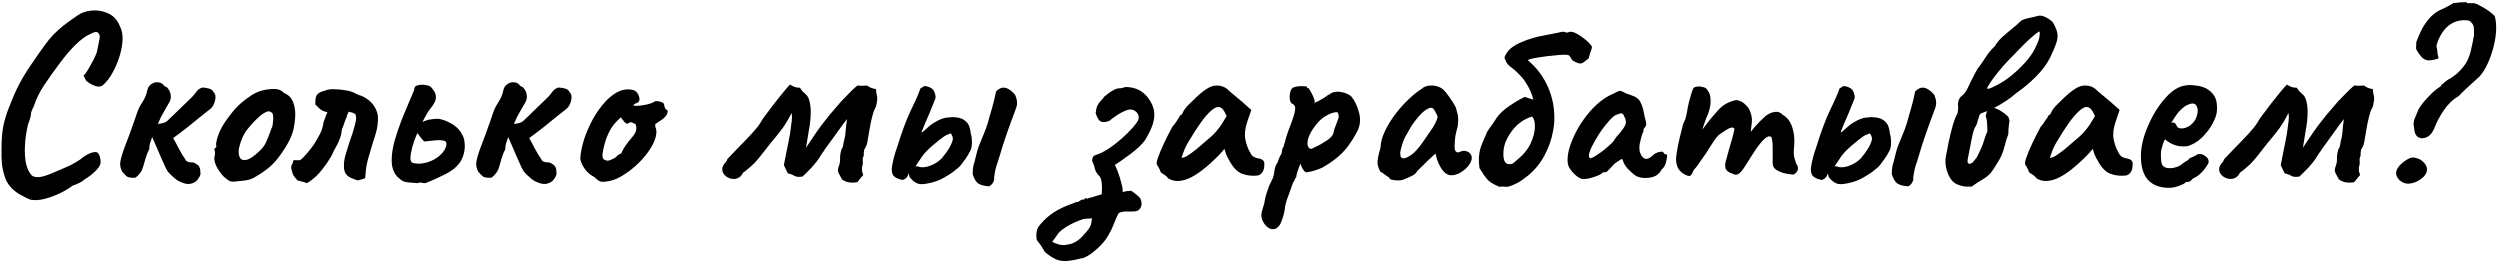 <?xml version="1.0" encoding="UTF-8"?> <svg xmlns="http://www.w3.org/2000/svg" width="518" height="55" viewBox="0 0 518 55" fill="none"> <path d="M6.288 41.371C5.777 41.167 5.181 40.877 4.5 40.503C3.819 40.162 3.172 39.703 2.559 39.124C1.946 38.545 1.47 37.847 1.129 37.029C0.789 36.042 0.55 35.072 0.414 34.118C0.312 33.165 0.278 32.058 0.312 30.798C0.312 29.027 0.431 27.495 0.67 26.201C0.942 24.873 1.351 23.528 1.895 22.166C1.963 22.064 2.083 21.775 2.253 21.298C2.457 20.787 2.679 20.242 2.917 19.663C3.189 19.084 3.394 18.642 3.53 18.335C3.802 17.756 4.211 16.99 4.756 16.037C5.335 15.049 5.947 14.096 6.594 13.177C7.582 11.712 8.416 10.521 9.097 9.601C9.778 8.648 10.425 7.848 11.038 7.201C11.685 6.554 12.383 5.924 13.132 5.311C13.915 4.698 14.886 4 16.044 3.217C16.793 2.672 17.746 2.331 18.904 2.195C20.096 2.059 21.254 2.246 22.377 2.757C23.501 3.234 24.335 4.153 24.88 5.515C25.255 6.23 25.425 7.133 25.391 8.222C25.357 9.278 25.152 10.418 24.778 11.644C24.403 12.836 23.927 13.96 23.348 15.015C22.769 16.071 22.122 16.922 21.407 17.569C20.964 17.978 20.368 18.046 19.619 17.773C18.904 17.501 18.308 17.144 17.831 16.701C17.525 16.122 17.355 15.781 17.321 15.679C17.321 15.577 17.389 15.509 17.525 15.475C17.729 15.237 18.002 14.828 18.342 14.249C18.683 13.67 19.023 13.057 19.364 12.41C19.704 11.729 19.943 11.185 20.079 10.776C20.351 9.346 20.538 8.409 20.641 7.967C20.743 7.49 20.641 7.098 20.334 6.792C20.198 6.656 19.994 6.605 19.721 6.639C19.483 6.673 19.074 6.843 18.495 7.15C17.712 7.49 16.776 8.188 15.686 9.244C14.631 10.265 13.575 11.491 12.519 12.921C11.157 14.726 10.017 16.326 9.097 17.723C8.178 19.119 7.48 20.549 7.003 22.013C6.935 22.149 6.816 22.404 6.646 22.779C6.509 23.154 6.441 23.341 6.441 23.341C6.475 23.477 6.424 23.818 6.288 24.363C6.152 24.873 5.999 25.316 5.828 25.691C5.454 27.257 5.232 28.772 5.164 30.236C5.096 31.666 5.181 32.926 5.42 34.016C5.692 35.072 6.084 35.855 6.594 36.365C7.037 36.672 7.599 36.774 8.28 36.672C8.961 36.57 9.744 36.331 10.63 35.957C11.515 35.582 12.468 35.174 13.49 34.731C14.307 34.391 15.056 34.016 15.737 33.607C16.418 33.199 16.929 32.841 17.27 32.535C17.542 32.331 17.883 32.126 18.291 31.922C18.734 31.683 19.108 31.564 19.415 31.564C19.892 31.394 20.249 31.53 20.487 31.973C20.726 32.416 20.845 32.977 20.845 33.658C20.845 34.135 20.504 34.714 19.823 35.395C19.142 36.076 18.393 36.655 17.576 37.132C17.304 37.404 16.929 37.66 16.452 37.898C16.01 38.102 15.55 38.289 15.073 38.46C14.358 39.005 13.473 39.532 12.417 40.043C11.362 40.554 10.289 40.945 9.199 41.218C8.144 41.49 7.173 41.541 6.288 41.371ZM37.762 37.847C37.183 37.642 36.656 37.336 36.179 36.927C35.702 36.519 35.259 36.093 34.851 35.651C34.715 35.48 34.51 35.123 34.238 34.578C33.999 33.999 33.71 33.352 33.37 32.637C33.063 31.888 32.74 31.139 32.399 30.39C32.093 29.64 31.803 28.976 31.531 28.398C31.36 28.84 31.207 29.283 31.071 29.726C30.969 30.134 30.918 30.543 30.918 30.951C30.611 31.496 30.339 32.177 30.101 32.995C29.896 33.778 29.743 34.305 29.641 34.578C29.539 35.02 29.334 35.446 29.028 35.855C28.756 36.229 28.432 36.553 28.058 36.825C27.343 36.859 26.815 36.808 26.474 36.672C26.168 36.502 25.776 36.127 25.299 35.548C25.027 34.969 24.891 34.442 24.891 33.965C24.925 33.454 25.01 32.995 25.146 32.586C25.214 32.279 25.402 31.683 25.708 30.798C26.049 29.879 26.423 28.891 26.832 27.836C27.24 26.746 27.581 25.793 27.853 24.975C28.16 24.124 28.33 23.63 28.364 23.494C28.602 22.711 28.977 21.945 29.488 21.196C29.998 20.413 30.339 19.595 30.509 18.744C30.645 18.131 30.935 17.688 31.378 17.416C31.82 17.11 32.297 16.99 32.808 17.058C33.319 17.093 33.727 17.348 34.034 17.825C34.17 17.859 34.289 17.91 34.391 17.978C34.527 18.012 34.647 18.114 34.749 18.284C35.089 18.659 35.294 19.119 35.362 19.663C35.464 20.208 35.362 20.736 35.055 21.247C34.681 21.928 34.357 22.49 34.085 22.932C33.846 23.375 33.608 23.801 33.37 24.209C33.165 24.618 32.944 25.112 32.706 25.691C33.046 25.622 33.352 25.571 33.625 25.537C33.897 25.469 34.136 25.384 34.34 25.282C34.578 25.146 34.817 24.941 35.055 24.669C35.259 24.465 35.617 24.124 36.128 23.647C36.639 23.137 37.183 22.609 37.762 22.064C38.375 21.485 38.886 20.991 39.294 20.583C39.737 20.14 39.975 19.902 40.01 19.868C40.248 19.561 40.503 19.238 40.776 18.897C41.082 18.523 41.474 18.267 41.95 18.131C42.563 18.165 43.057 18.25 43.432 18.387C43.84 18.523 44.113 18.761 44.249 19.102C44.658 19.51 44.76 20.089 44.555 20.838C44.385 21.587 44.079 22.149 43.636 22.524C43.057 22.966 42.325 23.545 41.44 24.26C40.588 24.941 39.686 25.673 38.733 26.457C37.779 27.206 36.826 27.921 35.872 28.602C36.247 29.249 36.587 29.879 36.894 30.492C37.2 31.071 37.473 31.564 37.711 31.973C38.086 32.518 38.358 32.943 38.528 33.25C38.699 33.522 39.209 33.658 40.061 33.658C40.674 33.931 41.065 34.203 41.235 34.476C41.406 34.748 41.491 35.02 41.491 35.293C41.491 35.531 41.508 35.787 41.542 36.059C41.474 36.4 41.286 36.774 40.98 37.183C40.708 37.557 40.299 37.83 39.754 38C39.209 38.204 38.545 38.153 37.762 37.847ZM48.423 37.642C47.98 37.642 47.623 37.557 47.35 37.387C47.112 37.217 46.806 36.978 46.431 36.672C45.784 35.991 45.256 35.259 44.847 34.476C44.473 33.693 44.337 33.011 44.439 32.433C44.541 32.16 44.575 31.905 44.541 31.666C44.541 31.394 44.541 31.258 44.541 31.258C44.371 31.088 44.32 30.985 44.388 30.951C44.456 30.883 44.524 30.781 44.592 30.645C44.796 30.645 44.864 30.458 44.796 30.083C44.728 29.811 44.831 29.232 45.103 28.346C45.409 27.427 45.818 26.559 46.329 25.741C46.533 25.401 46.84 24.958 47.248 24.413C47.657 23.835 48.099 23.273 48.576 22.728C49.087 22.149 49.547 21.689 49.955 21.349C50.806 20.634 51.59 20.055 52.305 19.612C53.054 19.17 53.803 18.863 54.552 18.693C55.301 18.523 56.067 18.438 56.851 18.438C57.668 18.438 58.332 18.71 58.843 19.255C59.626 19.595 60.171 20.055 60.477 20.634C60.818 21.213 61.039 21.962 61.141 22.881C61.243 23.903 61.141 25.163 60.835 26.661C60.528 28.125 59.694 29.828 58.332 31.769C57.48 32.995 56.646 33.948 55.829 34.629C55.012 35.31 54.109 35.94 53.122 36.519C52.407 36.995 51.641 37.285 50.824 37.387C50.006 37.489 49.206 37.574 48.423 37.642ZM53.633 31.411C54.382 30.764 54.91 30.049 55.216 29.266C55.557 28.483 55.914 27.563 56.289 26.508C56.425 26.303 56.51 25.963 56.544 25.486C56.612 25.009 56.629 24.55 56.595 24.107C56.561 23.63 56.442 23.358 56.238 23.29C55.931 23.052 55.625 23 55.318 23.137C55.012 23.239 54.62 23.46 54.144 23.801C53.122 24.652 52.169 25.639 51.283 26.763C50.432 27.853 49.836 29.198 49.495 30.798C49.393 31.649 49.478 32.296 49.751 32.739C50.057 33.148 50.534 33.267 51.181 33.097C51.862 32.892 52.679 32.331 53.633 31.411ZM63.608 37.949C63.268 37.813 62.944 37.711 62.638 37.642C62.331 37.574 62.008 37.489 61.667 37.387C61.361 37.081 61.089 36.757 60.85 36.417C60.646 36.042 60.51 35.651 60.441 35.242C60.305 34.799 60.305 34.459 60.441 34.22C60.612 33.948 60.731 33.607 60.799 33.199C61.037 33.199 61.259 33.199 61.463 33.199C61.701 33.199 61.94 33.199 62.178 33.199C62.655 32.824 63.132 32.347 63.608 31.769C64.119 31.19 64.596 30.577 65.038 29.93C65.413 29.351 65.754 28.772 66.06 28.193C66.4 27.614 66.639 27.07 66.775 26.559C66.877 26.218 66.945 25.895 66.979 25.588C67.047 25.282 67.15 24.975 67.286 24.669C67.388 24.431 67.473 24.192 67.541 23.954C67.643 23.715 67.746 23.477 67.848 23.239C67.439 23.171 67.099 23.069 66.826 22.932C66.588 22.796 66.349 22.626 66.111 22.422C65.907 22.183 65.651 21.928 65.345 21.655C65.311 21.076 65.345 20.566 65.447 20.123C65.583 19.68 65.89 19.34 66.367 19.102C66.503 19.033 66.639 18.982 66.775 18.948C66.945 18.88 67.116 18.829 67.286 18.795C67.797 18.557 68.444 18.455 69.227 18.489C70.01 18.489 70.759 18.557 71.474 18.693C71.678 18.727 71.883 18.761 72.087 18.795C72.291 18.829 72.479 18.88 72.649 18.948C72.955 19.016 73.245 19.136 73.517 19.306C73.824 19.476 74.13 19.612 74.437 19.715C74.709 19.783 74.981 19.885 75.254 20.021C75.526 20.157 75.782 20.31 76.02 20.481C76.701 20.923 77.246 21.502 77.654 22.217C78.097 22.932 78.319 23.681 78.319 24.465C78.319 25.588 78.165 26.644 77.859 27.631C77.689 28.278 77.484 28.925 77.246 29.572C77.041 30.219 76.854 30.866 76.684 31.513C76.582 31.854 76.48 32.194 76.377 32.535C76.275 32.841 76.19 33.165 76.122 33.505C75.986 34.05 75.884 34.612 75.816 35.191C75.748 35.736 75.697 36.315 75.662 36.927C75.424 36.995 75.169 37.081 74.896 37.183C74.658 37.251 74.403 37.319 74.13 37.387C73.688 37.251 73.194 37.064 72.649 36.825C72.138 36.587 71.764 36.246 71.525 35.804C71.491 35.702 71.457 35.599 71.423 35.497C71.389 35.395 71.355 35.293 71.321 35.191C71.287 35.089 71.27 34.986 71.27 34.884C71.27 34.782 71.27 34.68 71.27 34.578C71.236 33.863 71.321 33.114 71.525 32.331C71.764 31.513 72.002 30.73 72.24 29.981C72.411 29.436 72.581 28.925 72.751 28.449C72.955 27.938 73.109 27.461 73.211 27.018C73.279 26.712 73.381 26.355 73.517 25.946C73.653 25.503 73.739 25.078 73.773 24.669C73.807 24.328 73.773 24.005 73.671 23.698C73.466 23.528 73.245 23.409 73.007 23.341C72.768 23.273 72.513 23.205 72.24 23.137C72.24 23.137 72.155 23.341 71.985 23.75C71.951 23.784 71.917 23.835 71.883 23.903C71.883 23.971 71.883 24.039 71.883 24.107C71.781 24.311 71.678 24.55 71.576 24.822C71.474 25.061 71.389 25.299 71.321 25.537C71.287 25.639 71.253 25.741 71.219 25.844C71.185 25.946 71.151 26.031 71.117 26.099C71.014 26.337 70.929 26.559 70.861 26.763C70.827 26.933 70.81 27.035 70.81 27.07C70.776 27.546 70.674 28.006 70.504 28.449C70.368 28.857 70.214 29.249 70.044 29.623C69.874 29.964 69.686 30.321 69.482 30.696C69.278 31.037 69.091 31.394 68.92 31.769C68.886 31.905 68.835 32.024 68.767 32.126C68.699 32.228 68.631 32.347 68.563 32.484C68.324 32.892 68.069 33.301 67.797 33.709C67.524 34.118 67.235 34.51 66.928 34.884C66.486 35.497 65.992 36.059 65.447 36.57C64.902 37.081 64.289 37.54 63.608 37.949ZM86.468 37.949C85.685 37.881 85.072 37.83 84.63 37.796C84.187 37.762 83.812 37.676 83.506 37.54C83.2 37.37 82.842 37.098 82.433 36.723C81.991 36.28 81.667 35.77 81.463 35.191C81.259 34.612 81.156 33.948 81.156 33.199C81.156 32.041 81.344 30.747 81.718 29.317C82.127 27.887 82.604 26.457 83.148 25.026C83.727 23.596 84.255 22.319 84.732 21.196C85.243 20.038 85.6 19.187 85.804 18.642C85.804 18.097 86.06 17.773 86.571 17.671C87.081 17.535 87.626 17.518 88.205 17.62C88.818 17.723 89.21 17.893 89.38 18.131C89.584 18.369 89.771 18.625 89.942 18.897C90.146 19.17 90.265 19.493 90.299 19.868C90.367 20.378 90.265 20.855 89.993 21.298C89.754 21.741 89.516 22.098 89.278 22.37C88.835 22.915 88.375 23.647 87.899 24.567C87.422 25.452 86.962 26.405 86.519 27.427C86.077 28.449 85.719 29.436 85.447 30.39C85.209 31.309 85.072 32.075 85.038 32.688C85.038 33.301 85.209 33.658 85.549 33.761C86.332 33.965 87.166 33.965 88.052 33.761C88.937 33.556 89.737 33.216 90.452 32.739C91.202 32.228 91.763 31.649 92.138 31.003C92.41 30.526 92.53 30.1 92.496 29.726C92.496 29.317 92.138 29.096 91.423 29.061C90.946 29.027 90.435 29.044 89.891 29.113C89.346 29.181 88.682 29.249 87.899 29.317C87.626 29.044 87.32 28.687 86.979 28.244C86.673 27.768 86.383 27.478 86.111 27.376C86.247 26.491 86.639 25.844 87.286 25.435C87.967 25.026 88.665 24.788 89.38 24.72C90.095 24.618 90.589 24.584 90.861 24.618C91.542 24.72 92.257 24.958 93.006 25.333C93.79 25.707 94.454 26.184 94.998 26.763C95.305 27.104 95.56 27.478 95.764 27.887C96.003 28.295 96.156 28.738 96.224 29.215C96.36 30.1 96.326 30.951 96.122 31.769C95.918 32.586 95.594 33.284 95.151 33.863C94.504 34.714 93.534 35.463 92.24 36.11C90.98 36.757 89.618 37.37 88.154 37.949C87.814 37.949 87.541 37.915 87.337 37.847C87.132 37.779 86.843 37.813 86.468 37.949ZM111.534 37.847C110.956 37.642 110.428 37.336 109.951 36.927C109.474 36.519 109.032 36.093 108.623 35.651C108.487 35.48 108.283 35.123 108.01 34.578C107.772 33.999 107.482 33.352 107.142 32.637C106.835 31.888 106.512 31.139 106.171 30.39C105.865 29.64 105.575 28.976 105.303 28.398C105.133 28.84 104.98 29.283 104.843 29.726C104.741 30.134 104.69 30.543 104.69 30.951C104.384 31.496 104.111 32.177 103.873 32.995C103.669 33.778 103.515 34.305 103.413 34.578C103.311 35.02 103.107 35.446 102.8 35.855C102.528 36.229 102.204 36.553 101.83 36.825C101.115 36.859 100.587 36.808 100.246 36.672C99.94 36.502 99.548 36.127 99.072 35.548C98.799 34.969 98.663 34.442 98.663 33.965C98.697 33.454 98.782 32.995 98.918 32.586C98.987 32.279 99.174 31.683 99.48 30.798C99.821 29.879 100.195 28.891 100.604 27.836C101.013 26.746 101.353 25.793 101.626 24.975C101.932 24.124 102.102 23.63 102.136 23.494C102.375 22.711 102.749 21.945 103.26 21.196C103.771 20.413 104.111 19.595 104.282 18.744C104.418 18.131 104.707 17.688 105.15 17.416C105.592 17.11 106.069 16.99 106.58 17.058C107.091 17.093 107.499 17.348 107.806 17.825C107.942 17.859 108.061 17.91 108.163 17.978C108.3 18.012 108.419 18.114 108.521 18.284C108.861 18.659 109.066 19.119 109.134 19.663C109.236 20.208 109.134 20.736 108.827 21.247C108.453 21.928 108.129 22.49 107.857 22.932C107.619 23.375 107.38 23.801 107.142 24.209C106.938 24.618 106.716 25.112 106.478 25.691C106.818 25.622 107.125 25.571 107.397 25.537C107.67 25.469 107.908 25.384 108.112 25.282C108.351 25.146 108.589 24.941 108.827 24.669C109.032 24.465 109.389 24.124 109.9 23.647C110.411 23.137 110.956 22.609 111.534 22.064C112.147 21.485 112.658 20.991 113.067 20.583C113.509 20.14 113.748 19.902 113.782 19.868C114.02 19.561 114.276 19.238 114.548 18.897C114.854 18.523 115.246 18.267 115.723 18.131C116.336 18.165 116.829 18.25 117.204 18.387C117.613 18.523 117.885 18.761 118.021 19.102C118.43 19.51 118.532 20.089 118.328 20.838C118.157 21.587 117.851 22.149 117.408 22.524C116.829 22.966 116.097 23.545 115.212 24.26C114.361 24.941 113.458 25.673 112.505 26.457C111.551 27.206 110.598 27.921 109.645 28.602C110.019 29.249 110.36 29.879 110.666 30.492C110.973 31.071 111.245 31.564 111.483 31.973C111.858 32.518 112.13 32.943 112.301 33.25C112.471 33.522 112.982 33.658 113.833 33.658C114.446 33.931 114.837 34.203 115.008 34.476C115.178 34.748 115.263 35.02 115.263 35.293C115.263 35.531 115.28 35.787 115.314 36.059C115.246 36.4 115.059 36.774 114.752 37.183C114.48 37.557 114.071 37.83 113.526 38C112.982 38.204 112.318 38.153 111.534 37.847ZM125.759 37.591C125.044 37.728 124.499 37.694 124.124 37.489C123.784 37.251 123.426 36.961 123.052 36.621C122.507 36.349 122.013 35.974 121.57 35.497C121.128 34.986 120.787 34.459 120.549 33.914C120.31 33.369 120.208 32.943 120.242 32.637C120.344 31.445 120.617 30.151 121.06 28.755C121.536 27.359 122.132 25.997 122.847 24.669C123.596 23.341 124.431 22.166 125.35 21.145C126.303 20.089 127.325 19.323 128.415 18.846C129.096 18.574 129.828 18.472 130.611 18.54C131.394 18.608 131.922 18.931 132.194 19.51C132.705 20.498 132.586 21.128 131.837 21.4C131.735 21.4 131.615 21.451 131.479 21.553C131.343 21.621 131.275 21.724 131.275 21.86C131.411 21.928 131.786 21.945 132.399 21.911C133.012 21.843 133.624 21.741 134.237 21.604C134.884 21.434 135.31 21.264 135.514 21.093C135.719 20.991 135.872 20.94 135.974 20.94C136.076 20.94 136.332 20.974 136.74 21.043C137.319 21.213 137.608 21.417 137.608 21.655C137.608 21.792 137.66 22.013 137.762 22.319C137.864 22.592 137.983 22.728 138.119 22.728C138.358 22.762 138.409 23 138.272 23.443C138.17 23.886 137.779 24.345 137.098 24.822C136.451 25.231 136.042 25.503 135.872 25.639C135.736 25.741 135.719 25.98 135.821 26.355C136.093 27.001 136.076 27.785 135.77 28.704C135.463 29.623 134.952 30.577 134.237 31.564C133.522 32.552 132.671 33.488 131.684 34.373C130.73 35.225 129.726 35.957 128.67 36.57C127.648 37.149 126.678 37.489 125.759 37.591ZM125.912 33.301C126.048 33.301 126.286 33.233 126.627 33.097C126.967 32.926 127.24 32.79 127.444 32.688C127.58 32.552 127.751 32.399 127.955 32.228C128.193 32.024 128.381 31.905 128.517 31.871C128.653 31.871 128.738 31.82 128.772 31.718C128.806 31.581 128.925 31.326 129.13 30.951C129.334 30.543 129.743 29.947 130.356 29.164C131.037 28.415 131.479 27.819 131.684 27.376C131.888 26.899 131.905 26.389 131.735 25.844C131.701 25.707 131.598 25.622 131.428 25.588C131.292 25.554 131.105 25.469 130.866 25.333C130.526 25.333 130.287 25.418 130.151 25.588C130.049 25.724 129.811 25.639 129.436 25.333L128.619 24.311L127.751 25.18C127.206 25.724 126.712 26.405 126.269 27.223C125.861 28.04 125.537 28.874 125.299 29.726C125.061 30.577 124.907 31.326 124.839 31.973C124.805 32.484 124.89 32.824 125.095 32.995C125.299 33.165 125.571 33.267 125.912 33.301ZM177.64 37.745C177.095 37.847 176.55 37.864 176.005 37.796C175.46 37.728 174.95 37.523 174.473 37.183C174.234 36.706 173.996 36.263 173.758 35.855C173.553 35.446 173.57 34.969 173.809 34.425C174.013 33.88 174.098 33.335 174.064 32.79C174.064 32.211 174.149 31.649 174.32 31.105C174.354 31.037 174.371 30.968 174.371 30.9C174.405 30.832 174.439 30.781 174.473 30.747C174.643 30.441 174.745 30.083 174.779 29.674C174.847 29.266 174.933 28.891 175.035 28.551C175.069 28.449 175.103 28.244 175.137 27.938C175.171 27.631 175.205 27.291 175.239 26.916C175.273 26.508 175.307 26.133 175.341 25.793C175.409 25.52 175.443 25.282 175.443 25.078C175.477 24.839 175.494 24.703 175.494 24.669C175.392 24.771 175.069 25.197 174.524 25.946C173.979 26.695 173.366 27.546 172.685 28.5C172.004 29.419 171.408 30.236 170.897 30.951C170.829 31.088 170.761 31.207 170.693 31.309C170.625 31.377 170.557 31.462 170.489 31.564C170.319 31.803 170.182 32.007 170.08 32.177C169.978 32.313 169.927 32.399 169.927 32.433C169.484 33.148 168.922 33.88 168.241 34.629C167.56 35.344 166.913 35.991 166.301 36.57C165.619 36.706 165.075 36.672 164.666 36.468C164.291 36.229 163.815 36.042 163.236 35.906C163.1 35.633 162.963 35.361 162.827 35.089C162.691 34.782 162.555 34.493 162.419 34.22C162.487 33.88 162.606 33.267 162.776 32.382C162.981 31.462 163.185 30.441 163.389 29.317C163.627 28.193 163.798 27.155 163.9 26.201C163.934 26.031 163.951 25.878 163.951 25.741C163.985 25.605 164.002 25.469 164.002 25.333C164.036 25.265 164.053 25.197 164.053 25.129C164.053 25.061 164.053 24.992 164.053 24.924C164.087 24.686 164.104 24.465 164.104 24.26C164.104 24.056 164.087 23.886 164.053 23.75C164.053 23.681 164.053 23.63 164.053 23.596C164.053 23.528 164.036 23.477 164.002 23.443C163.185 25.044 162.402 26.303 161.653 27.223C160.937 28.142 160.256 28.976 159.609 29.726C159.065 30.407 158.52 31.105 157.975 31.82C157.464 32.501 156.902 33.165 156.289 33.812C155.949 34.152 155.574 34.493 155.166 34.833C154.791 35.174 154.383 35.497 153.94 35.804C153.736 36.246 153.463 36.57 153.123 36.774C152.782 36.978 152.425 37.081 152.05 37.081C151.471 37.081 150.926 36.893 150.416 36.519C149.905 36.11 149.649 35.633 149.649 35.089C149.649 34.578 149.888 34.084 150.365 33.607C150.433 33.505 150.501 33.403 150.569 33.301C150.637 33.165 150.688 33.045 150.722 32.943C151.403 32.228 152.186 31.411 153.072 30.492C153.991 29.572 154.859 28.67 155.677 27.785C156.494 26.899 157.09 26.167 157.464 25.588C157.634 25.316 157.856 24.958 158.128 24.516C158.435 24.073 158.792 23.596 159.201 23.085C159.712 22.37 160.256 21.655 160.835 20.94C161.414 20.191 161.959 19.51 162.47 18.897C163.015 18.25 163.423 17.791 163.696 17.518C164.002 17.723 164.326 17.893 164.666 18.029C165.041 18.131 165.398 18.182 165.739 18.182C165.909 18.421 166.079 18.659 166.249 18.897C166.454 19.102 166.675 19.306 166.913 19.51C167.322 19.851 167.594 20.344 167.731 20.991C167.901 21.638 167.986 22.353 167.986 23.137C167.986 24.396 167.85 25.724 167.577 27.121C167.339 28.483 167.152 29.64 167.016 30.594C167.084 30.526 167.135 30.458 167.169 30.39C167.237 30.287 167.288 30.202 167.322 30.134C167.969 29.147 168.599 28.21 169.212 27.325C169.825 26.44 170.438 25.622 171.051 24.873C171.595 24.158 172.14 23.494 172.685 22.881C173.23 22.234 173.758 21.621 174.269 21.043C174.813 20.464 175.358 19.902 175.903 19.357C176.175 19.084 176.448 18.812 176.72 18.54C177.027 18.267 177.333 17.995 177.64 17.723C177.946 17.756 178.27 17.773 178.61 17.773C178.985 17.739 179.342 17.723 179.683 17.723C180.023 17.961 180.313 18.131 180.551 18.233C180.789 18.301 181.113 18.387 181.521 18.489C181.521 18.931 181.573 19.34 181.675 19.715C181.777 20.089 181.794 20.498 181.726 20.94C181.658 21.315 181.607 21.587 181.573 21.758C181.573 21.928 181.47 22.2 181.266 22.575C181.062 22.949 180.857 23.562 180.653 24.413C180.449 25.231 180.279 26.082 180.142 26.967C180.006 27.819 179.887 28.5 179.785 29.011C179.751 29.317 179.683 29.64 179.581 29.981C179.478 30.287 179.308 30.628 179.07 31.003C179.002 31.343 178.968 31.649 178.968 31.922C179.002 32.16 178.934 32.45 178.763 32.79C178.763 32.858 178.763 32.943 178.763 33.045C178.763 33.114 178.763 33.182 178.763 33.25C178.797 33.488 178.797 33.727 178.763 33.965C178.763 34.169 178.712 34.391 178.61 34.629C178.61 35.004 178.61 35.276 178.61 35.446C178.644 35.616 178.729 35.889 178.865 36.263C178.661 36.502 178.457 36.74 178.253 36.978C178.048 37.217 177.844 37.472 177.64 37.745ZM193.359 37.745C192.202 38.051 191.35 38.187 190.805 38.153C190.295 38.153 189.767 37.932 189.222 37.489C189.052 37.319 188.865 37.132 188.66 36.927C188.456 36.723 188.337 36.349 188.303 35.804C188.269 35.565 188.405 35.276 188.711 34.935C189.052 34.561 189.546 34.408 190.193 34.476C190.533 34.646 190.993 34.697 191.572 34.629C192.15 34.561 192.746 34.373 193.359 34.067C194.006 33.761 194.602 33.335 195.147 32.79C195.828 31.973 196.373 31.207 196.781 30.492C197.19 29.743 197.411 29.147 197.445 28.704C197.411 28.5 197.36 28.312 197.292 28.142C197.224 27.972 197.122 27.802 196.986 27.631C196.373 27.836 195.879 28.074 195.505 28.346C195.164 28.585 194.824 28.84 194.483 29.113C193.427 29.964 192.644 30.645 192.133 31.156C191.657 31.632 191.282 32.075 191.01 32.484C190.737 32.892 190.397 33.403 189.988 34.016C189.716 34.459 189.392 34.867 189.018 35.242C188.643 35.582 188.388 35.838 188.252 36.008C188.047 36.723 187.622 37.149 186.975 37.285C186.123 37.115 185.51 36.825 185.136 36.417C184.795 35.974 184.693 35.327 184.829 34.476C184.898 33.999 185.034 33.352 185.238 32.535C185.476 31.683 185.681 31.037 185.851 30.594C186.838 27.393 187.809 24.788 188.762 22.779C189.75 20.77 190.397 19.289 190.703 18.335L191.521 17.825C192.099 17.859 192.61 18.029 193.053 18.335C193.496 18.608 193.768 19.204 193.87 20.123C193.87 20.293 193.734 20.685 193.461 21.298C193.223 21.911 192.934 22.626 192.593 23.443C192.253 24.226 191.929 24.975 191.623 25.691C191.35 26.372 191.146 26.882 191.01 27.223C190.908 27.495 190.993 27.512 191.265 27.274C191.572 27.001 192.014 26.61 192.593 26.099C193.036 25.724 193.461 25.435 193.87 25.231C194.279 24.992 194.619 24.822 194.892 24.72C195.368 24.516 195.828 24.396 196.271 24.363C196.747 24.328 197.105 24.294 197.343 24.26C198.501 24.294 199.335 24.516 199.846 24.924C200.391 25.333 200.731 25.793 200.868 26.303C201.038 26.814 201.123 27.24 201.123 27.58C201.293 28.125 201.378 28.67 201.378 29.215C201.412 29.76 201.361 30.304 201.225 30.849C201.123 31.122 200.902 31.547 200.561 32.126C200.221 32.671 199.829 33.233 199.386 33.812C198.978 34.391 198.535 34.833 198.058 35.14C197.752 35.446 197.292 35.787 196.679 36.161C196.1 36.536 195.505 36.876 194.892 37.183C194.279 37.455 193.768 37.642 193.359 37.745ZM204.954 38.613C203.932 38.545 203.166 38.34 202.655 38C202.179 37.625 201.804 36.978 201.532 36.059C201.532 35.31 201.6 34.68 201.736 34.169C201.906 33.624 202.042 33.114 202.145 32.637C202.417 31.445 202.672 30.577 202.911 30.032C203.149 29.453 203.421 28.789 203.728 28.04C203.898 27.665 204.068 27.24 204.239 26.763C204.409 26.286 204.562 25.827 204.698 25.384C204.869 24.839 205.005 24.345 205.107 23.903C205.243 23.426 205.379 22.966 205.516 22.524C205.686 21.945 205.839 21.366 205.975 20.787C206.112 20.208 206.248 19.595 206.384 18.948C206.963 18.335 207.576 18.08 208.223 18.182C208.87 18.284 209.568 18.761 210.317 19.612C210.589 20.259 210.725 20.787 210.725 21.196C210.76 21.604 210.674 22.064 210.47 22.575C210.402 22.745 210.283 23.069 210.113 23.545C209.942 23.988 209.738 24.533 209.5 25.18C209.295 25.793 209.057 26.457 208.785 27.172C208.478 28.057 208.172 28.959 207.865 29.879C207.593 30.764 207.354 31.547 207.15 32.228C206.946 32.875 206.81 33.318 206.741 33.556C206.537 34.101 206.384 34.595 206.282 35.038C206.18 35.48 206.077 36.059 205.975 36.774C206.043 37.047 205.992 37.353 205.822 37.694C205.686 38.034 205.396 38.34 204.954 38.613ZM220.63 54.089C219.881 54.089 219.2 53.936 218.587 53.63C217.94 53.323 217.242 52.846 216.493 52.199C216.255 51.791 215.999 51.365 215.727 50.922C215.421 50.514 215.114 50.105 214.808 49.697C214.705 49.016 214.705 48.42 214.808 47.909C214.876 47.432 215.131 46.956 215.574 46.479C216.357 45.525 217.293 44.691 218.383 43.976C219.473 43.295 220.699 42.716 222.061 42.239C222.231 42.171 222.435 42.086 222.673 41.984C222.912 41.882 223.15 41.831 223.389 41.831C223.559 41.729 223.746 41.609 223.95 41.473C224.155 41.337 224.376 41.303 224.614 41.371C224.683 41.201 224.785 41.099 224.921 41.065C225.057 41.065 225.193 41.099 225.329 41.167C225.432 41.099 225.551 41.048 225.687 41.014C225.857 40.98 226.062 40.928 226.3 40.86C226.538 40.792 226.811 40.707 227.117 40.605C227.458 40.503 227.849 40.384 228.292 40.247C228.36 39.124 228.343 38.272 228.241 37.694C228.173 37.081 227.985 36.638 227.679 36.365C227.27 35.957 226.998 35.497 226.862 34.986C226.76 34.442 226.572 33.914 226.3 33.403C226.3 32.756 226.453 32.364 226.76 32.228C227.1 32.092 227.543 31.922 228.088 31.718C228.939 31.309 229.841 30.747 230.795 30.032C231.748 29.317 232.651 28.534 233.502 27.683C234.387 26.831 235.102 26.014 235.647 25.231C236.022 24.652 236.056 24.107 235.749 23.596C235.443 23.052 234.949 22.745 234.268 22.677C233.825 22.677 233.212 22.881 232.429 23.29C231.68 23.664 230.829 24.243 229.875 25.026C229.126 25.333 228.53 25.384 228.088 25.18C227.645 24.941 227.287 24.345 227.015 23.392C227.117 22.643 227.253 22.115 227.424 21.809C227.594 21.468 227.798 21.179 228.037 20.94C228.309 20.702 228.581 20.378 228.854 19.97C229.16 19.765 229.45 19.544 229.722 19.306C230.029 19.067 230.352 18.863 230.693 18.693C230.897 18.557 231.118 18.455 231.357 18.387C231.595 18.318 231.85 18.284 232.123 18.284C232.293 18.284 232.48 18.25 232.685 18.182C232.889 18.08 233.144 18.029 233.451 18.029C235.289 18.097 236.737 18.812 237.792 20.174C238.78 21.434 239.239 22.711 239.171 24.005C239.137 25.299 238.524 26.933 237.333 28.908C237.026 29.385 236.6 29.879 236.056 30.39C235.511 30.9 234.898 31.411 234.217 31.922C233.57 32.399 232.957 32.841 232.378 33.25C231.799 33.624 231.34 33.931 230.999 34.169C231.237 34.612 231.476 35.174 231.714 35.855C231.952 36.502 232.157 37.183 232.327 37.898C232.531 38.579 232.633 39.209 232.633 39.788C232.906 39.72 233.212 39.651 233.553 39.583C233.893 39.549 234.183 39.532 234.421 39.532C234.898 39.873 235.358 40.23 235.8 40.605C236.277 40.98 236.515 41.473 236.515 42.086C236.583 42.325 236.515 42.648 236.311 43.057C236.107 43.465 235.766 43.704 235.289 43.772C234.847 43.84 234.285 43.857 233.604 43.823C232.923 43.789 232.327 43.891 231.816 44.129C231.51 44.64 231.203 45.304 230.897 46.121C230.59 46.972 230.148 47.892 229.569 48.879C228.99 49.901 228.088 50.922 226.862 51.944C226.317 52.421 225.789 52.795 225.278 53.068C224.768 53.374 224.359 53.527 224.053 53.527C223.372 53.698 222.742 53.834 222.163 53.936C221.618 54.038 221.107 54.089 220.63 54.089ZM220.63 50.769C220.937 50.735 221.243 50.684 221.55 50.616C221.89 50.548 222.231 50.429 222.571 50.258C222.912 50.088 223.235 49.884 223.542 49.645C224.019 49.271 224.546 48.726 225.125 48.011C225.738 47.33 226.079 46.683 226.147 46.07C226.181 45.9 226.198 45.747 226.198 45.611C226.232 45.474 226.266 45.355 226.3 45.253C225.993 45.287 225.67 45.304 225.329 45.304C224.989 45.304 224.683 45.338 224.41 45.406C223.286 45.781 222.248 46.24 221.294 46.785C220.375 47.33 219.728 47.824 219.353 48.267C219.115 48.573 218.894 48.879 218.689 49.186C218.451 49.492 218.23 49.799 218.025 50.105C218.332 50.276 218.707 50.429 219.149 50.565C219.592 50.735 220.086 50.803 220.63 50.769ZM242.004 36.927C241.868 36.655 241.561 36.383 241.084 36.11C240.642 35.838 240.42 35.633 240.42 35.497C240.42 35.361 240.335 35.157 240.165 34.884C240.029 34.578 239.893 34.356 239.756 34.22C239.586 34.016 239.637 33.522 239.91 32.739C240.182 31.922 240.591 30.934 241.135 29.777C241.68 28.619 242.276 27.444 242.923 26.252C243.196 25.98 243.468 25.622 243.74 25.18C244.013 24.737 244.217 24.448 244.353 24.311C244.353 24.175 244.404 24.056 244.506 23.954C244.609 23.818 244.728 23.75 244.864 23.75L245.273 22.932C245.341 22.796 245.545 22.524 245.886 22.115C246.26 21.706 246.703 21.264 247.214 20.787C247.724 20.276 248.235 19.8 248.746 19.357C249.291 18.914 249.733 18.591 250.074 18.387C250.789 17.91 251.521 17.688 252.27 17.723C253.053 17.756 253.717 17.995 254.262 18.438C254.364 18.54 254.586 18.744 254.926 19.05C255.301 19.357 255.709 19.697 256.152 20.072C256.629 20.447 257.037 20.787 257.378 21.093L259.268 22.779L258.399 25.333C257.957 26.695 257.838 27.887 258.042 28.908C258.246 29.93 258.57 30.815 259.012 31.564C259.183 31.939 259.404 32.228 259.676 32.433C259.983 32.637 260.374 32.773 260.851 32.841C261.124 32.875 261.379 32.977 261.617 33.148C261.856 33.318 261.975 33.59 261.975 33.965C261.975 34.782 261.822 35.378 261.515 35.753C261.243 36.093 260.936 36.297 260.596 36.365C259.472 36.502 258.399 36.383 257.378 36.008C256.356 35.633 255.437 34.663 254.62 33.097C254.484 32.892 254.296 32.518 254.058 31.973C253.854 31.394 253.734 31.02 253.7 30.849C253.564 31.02 253.377 31.241 253.138 31.513C252.934 31.752 252.73 31.973 252.526 32.177C250.108 34.629 248.031 36.229 246.294 36.978C244.592 37.694 243.161 37.676 242.004 36.927ZM244.813 32.688C245.051 32.722 245.426 32.603 245.937 32.331C246.447 32.024 247.128 31.53 247.98 30.849C249.137 29.862 250.091 29.044 250.84 28.398C251.589 27.751 252.321 26.916 253.036 25.895L254.16 24.056C253.82 23.273 253.513 22.762 253.241 22.524C252.968 22.285 252.696 22.166 252.423 22.166C251.981 22.166 251.453 22.456 250.84 23.035C250.227 23.579 249.529 24.396 248.746 25.486C247.997 26.542 247.145 27.87 246.192 29.47C245.749 30.219 245.409 30.951 245.17 31.666C244.932 32.347 244.813 32.688 244.813 32.688ZM264.135 47.449C263.658 47.585 263.164 47.466 262.654 47.092C262.177 46.717 261.802 46.206 261.53 45.559C261.292 44.912 261.292 44.248 261.53 43.567C261.598 43.363 261.7 43.023 261.836 42.546C261.973 42.103 262.058 41.712 262.092 41.371C262.126 41.133 262.228 40.724 262.398 40.145C262.568 39.6 262.756 39.056 262.96 38.511C263.198 37.966 263.386 37.574 263.522 37.336C263.726 36.995 263.862 36.604 263.931 36.161C264.033 35.719 264.084 35.378 264.084 35.14C264.152 34.901 264.237 34.629 264.339 34.322C264.475 34.016 264.612 33.778 264.748 33.607C264.816 33.335 264.918 33.045 265.054 32.739C265.19 32.399 265.344 32.109 265.514 31.871C265.582 31.632 265.633 31.343 265.667 31.003C265.735 30.662 265.837 30.475 265.974 30.441C266.008 30.304 266.025 30.168 266.025 30.032C266.059 29.896 266.127 29.709 266.229 29.47C266.297 29.096 266.45 28.551 266.689 27.836C266.927 27.121 267.216 26.337 267.557 25.486C267.932 24.499 268.187 23.647 268.323 22.932C268.459 22.183 268.272 21.706 267.761 21.502C267.489 21.366 267.319 21.059 267.251 20.583C267.182 20.072 267.216 19.561 267.353 19.05C267.489 18.54 267.693 18.233 267.966 18.131C268.272 17.995 268.647 17.91 269.089 17.876C269.532 17.842 269.924 17.842 270.264 17.876C270.639 17.876 270.809 17.91 270.775 17.978C270.775 18.148 270.86 18.25 271.03 18.284C271.098 18.182 271.235 18.335 271.439 18.744C271.677 19.119 271.899 19.544 272.103 20.021C272.307 20.498 272.409 20.821 272.409 20.991C272.341 21.128 272.307 21.213 272.307 21.247C272.307 21.247 272.375 21.247 272.511 21.247C272.511 21.247 272.699 21.162 273.073 20.991C273.448 20.787 273.839 20.566 274.248 20.327C274.691 20.055 274.98 19.851 275.116 19.715C275.116 19.715 275.201 19.68 275.372 19.612C275.576 19.51 275.746 19.391 275.883 19.255C276.564 18.982 277.296 18.931 278.079 19.102C278.896 19.272 279.543 19.578 280.02 20.021C280.701 20.872 281.212 21.928 281.552 23.188C281.927 24.448 281.876 25.673 281.399 26.865C281.331 27.035 281.177 27.325 280.939 27.733C280.735 28.108 280.531 28.466 280.326 28.806C280.122 29.113 280.02 29.266 280.02 29.266C279.237 30.492 278.368 31.513 277.415 32.331C276.495 33.148 275.491 33.863 274.401 34.476C274.061 34.714 273.584 34.935 272.971 35.14C272.392 35.344 271.847 35.497 271.337 35.599C270.86 35.702 270.571 35.719 270.468 35.651C270.094 35.378 269.753 34.799 269.447 33.914C269.277 34.356 269.106 34.799 268.936 35.242C268.8 35.651 268.715 35.923 268.681 36.059C268.647 36.297 268.613 36.502 268.579 36.672C268.544 36.808 268.459 36.927 268.323 37.029C268.323 37.029 268.306 37.098 268.272 37.234C268.238 37.37 268.119 37.574 267.915 37.847C267.574 38.834 267.302 39.6 267.097 40.145C266.893 40.724 266.723 41.184 266.587 41.524C266.484 41.899 266.382 42.291 266.28 42.699C266.212 43.618 265.991 44.589 265.616 45.611C265.276 46.632 264.782 47.245 264.135 47.449ZM271.745 30.849C271.881 30.781 272.12 30.662 272.46 30.492C272.835 30.321 273.244 30.117 273.686 29.879C274.129 29.606 274.537 29.351 274.912 29.113C275.321 28.84 275.61 28.602 275.78 28.398C276.053 28.091 276.206 27.853 276.24 27.683C276.274 27.478 276.359 27.155 276.495 26.712C276.598 26.44 276.717 26.133 276.853 25.793C276.989 25.452 277.108 25.129 277.211 24.822C277.347 24.55 277.398 24.277 277.364 24.005C277.364 23.698 277.262 23.443 277.057 23.239C276.921 23.205 276.598 23.256 276.087 23.392C275.61 23.528 275.048 23.801 274.401 24.209C273.788 24.618 273.175 25.214 272.563 25.997C271.847 26.916 271.371 27.751 271.132 28.5C270.894 29.215 270.843 29.794 270.979 30.236C271.115 30.645 271.371 30.849 271.745 30.849ZM290.587 37.285C290.315 37.353 289.958 37.387 289.515 37.387C289.072 37.353 288.681 37.302 288.34 37.234C288.034 37.132 287.88 37.029 287.88 36.927C287.88 36.757 287.795 36.672 287.625 36.672C287.625 36.672 287.438 36.536 287.063 36.263C286.689 35.957 286.348 35.736 286.042 35.599C285.735 35.123 285.531 34.578 285.429 33.965C285.361 33.318 285.565 32.194 286.042 30.594C286.076 29.504 286.382 28.363 286.961 27.172C287.54 25.946 288.272 24.754 289.157 23.596C290.043 22.439 290.962 21.417 291.915 20.532C292.869 19.612 293.72 18.931 294.469 18.489C294.946 18.012 295.576 17.756 296.359 17.723C297.176 17.688 297.891 17.842 298.504 18.182C298.845 18.352 299.219 18.693 299.628 19.204C300.037 19.715 300.428 20.259 300.803 20.838C301.177 21.383 301.467 21.877 301.671 22.319C301.773 22.694 301.858 23.035 301.927 23.341C302.029 23.613 302.097 23.954 302.131 24.363C302.165 24.771 302.131 25.384 302.029 26.201C301.858 26.814 301.705 27.444 301.569 28.091C301.467 28.704 301.416 29.334 301.416 29.981C301.348 30.628 301.416 31.088 301.62 31.36C301.858 31.632 302.199 31.649 302.642 31.411C303.05 31.207 303.476 31.19 303.919 31.36C304.361 31.496 304.668 31.769 304.838 32.177C305.042 32.552 304.991 33.045 304.685 33.658C304.48 34.101 304.157 34.527 303.714 34.935C303.272 35.344 302.778 35.684 302.233 35.957C301.688 36.195 301.16 36.315 300.65 36.315C300.275 36.315 299.901 36.178 299.526 35.906C299.151 35.599 298.811 35.191 298.504 34.68C298.198 34.169 297.943 33.607 297.738 32.995L297.432 31.82L295.593 33.505C295.15 33.982 294.708 34.425 294.265 34.833C293.856 35.208 293.601 35.48 293.499 35.651C293.329 35.957 292.988 36.229 292.477 36.468C292.001 36.706 291.371 36.978 290.587 37.285ZM291.967 32.382C292.545 32.041 293.039 31.632 293.448 31.156C293.89 30.679 294.316 30.151 294.725 29.572C295.133 28.959 295.576 28.312 296.053 27.631C296.632 26.848 297.04 26.218 297.279 25.741C297.551 25.265 297.755 24.754 297.891 24.209C297.755 23.835 297.568 23.443 297.33 23.035C297.091 22.592 296.853 22.353 296.615 22.319C296.138 22.319 295.559 22.609 294.878 23.188C294.231 23.767 293.516 24.601 292.733 25.691C292.597 25.861 292.426 26.133 292.222 26.508C292.018 26.882 291.813 27.24 291.609 27.58C291.439 27.887 291.32 28.091 291.251 28.193C291.149 28.329 290.996 28.653 290.792 29.164C290.622 29.64 290.468 30.134 290.332 30.645C290.196 31.122 290.128 31.462 290.128 31.666C290.128 31.871 290.145 32.092 290.179 32.331C290.247 32.569 290.417 32.722 290.69 32.79C290.962 32.858 291.388 32.722 291.967 32.382ZM317.425 24.158C317.833 24.499 318.038 25.18 318.038 26.201C318.038 27.223 317.748 28.381 317.169 29.674C316.591 30.934 315.603 32.126 314.207 33.25C313.969 33.454 313.747 33.641 313.543 33.812C313.339 33.948 313.066 34.016 312.726 34.016C312.317 34.016 312.011 33.846 311.806 33.505C311.602 33.165 311.5 32.637 311.5 31.922C311.5 31.139 311.619 30.39 311.857 29.674C312.13 28.959 312.47 28.295 312.879 27.683C313.458 26.797 314.139 26.048 314.922 25.435C315.739 24.822 316.574 24.396 317.425 24.158ZM329.173 12.104C329.241 11.832 329.309 11.576 329.377 11.338C329.445 11.065 329.53 10.81 329.632 10.572C329.802 10.129 329.871 9.84 329.837 9.703C329.802 9.533 329.615 9.278 329.275 8.937C329.036 8.665 328.679 8.341 328.202 7.967C327.725 7.592 327.232 7.269 326.721 6.996C326.21 6.69 325.716 6.554 325.24 6.588C325.137 6.622 325.035 6.656 324.933 6.69C324.831 6.69 324.729 6.724 324.627 6.792C324.32 6.622 324.048 6.554 323.809 6.588C323.605 6.588 323.333 6.639 322.992 6.741C322.55 6.809 322.039 6.911 321.46 7.047C320.881 7.15 320.268 7.269 319.621 7.405C318.974 7.507 318.327 7.66 317.68 7.865C316.795 8.103 315.944 8.409 315.126 8.784C314.309 9.124 313.594 9.55 312.981 10.061C312.402 10.572 311.977 11.202 311.704 11.951C311.84 12.291 311.977 12.598 312.113 12.87C312.249 13.143 312.436 13.381 312.675 13.585C313.458 14.164 314.156 14.777 314.769 15.424C315.416 16.037 315.978 16.769 316.454 17.62C316.965 18.438 317.391 19.442 317.731 20.634C317.425 20.532 317.118 20.447 316.812 20.378C316.54 20.276 316.25 20.174 315.944 20.072C314.99 20.515 313.918 21.145 312.726 21.962C311.568 22.745 310.683 23.579 310.07 24.465C309.934 24.703 309.78 24.941 309.61 25.18C309.474 25.384 309.321 25.605 309.15 25.844C308.98 26.082 308.81 26.32 308.64 26.559C308.503 26.763 308.35 26.984 308.18 27.223C307.771 28.176 307.414 29.011 307.107 29.726C306.801 30.441 306.597 31.19 306.494 31.973C306.392 32.722 306.409 33.675 306.545 34.833C307.158 35.855 307.72 36.655 308.231 37.234C308.742 37.779 309.576 38.272 310.734 38.715C311.04 38.647 311.33 38.63 311.602 38.664C311.909 38.732 312.232 38.732 312.573 38.664C313.049 38.528 313.526 38.34 314.003 38.102C314.479 37.898 314.922 37.642 315.331 37.336C315.773 37.029 316.182 36.723 316.557 36.417C318.021 35.225 319.178 33.812 320.03 32.177C320.915 30.543 321.511 28.823 321.817 27.018C322.056 25.827 322.124 24.601 322.022 23.341C321.954 22.047 321.715 20.77 321.307 19.51C320.898 18.25 320.336 17.058 319.621 15.935C318.906 14.811 318.038 13.79 317.016 12.87C316.948 12.802 316.863 12.734 316.761 12.666C316.693 12.564 316.625 12.496 316.557 12.461C316.693 12.359 316.982 12.257 317.425 12.155C317.799 12.053 318.259 11.968 318.804 11.9C319.383 11.797 319.962 11.712 320.541 11.644C321.426 11.542 322.277 11.457 323.094 11.389C323.946 11.321 324.525 11.321 324.831 11.389C325.103 11.457 325.274 11.593 325.342 11.797C325.444 11.968 325.58 12.172 325.75 12.41C325.955 12.649 326.329 12.853 326.874 13.023C327.317 13.228 327.725 13.194 328.1 12.921C328.474 12.615 328.832 12.342 329.173 12.104ZM328.406 37.081C327.997 37.183 327.537 37.064 327.026 36.723C326.516 36.383 326.056 35.957 325.647 35.446C325.239 34.935 324.983 34.476 324.881 34.067C324.745 33.352 324.779 32.484 324.983 31.462C325.222 30.407 325.613 29.3 326.158 28.142C326.703 26.95 327.384 25.793 328.201 24.669C329.019 23.511 329.938 22.473 330.959 21.553C331.981 20.634 333.088 19.919 334.279 19.408C334.79 19.136 335.148 18.965 335.352 18.897C335.556 18.795 335.761 18.795 335.965 18.897C336.169 18.965 336.527 19.136 337.038 19.408C337.514 19.544 337.991 19.715 338.468 19.919C338.979 20.089 339.421 20.43 339.796 20.94C340.068 21.451 340.272 21.962 340.409 22.473C340.545 22.983 340.664 23.562 340.766 24.209C341.039 25.061 341.141 25.622 341.073 25.895C341.005 26.133 340.902 26.32 340.766 26.457C340.494 26.797 340.426 26.967 340.562 26.967C340.562 26.967 340.545 27.035 340.511 27.172C340.511 27.274 340.443 27.444 340.307 27.683C340.068 28.432 339.881 29.147 339.745 29.828C339.643 30.475 339.66 31.053 339.796 31.564C340.068 32.313 340.426 32.756 340.868 32.892C341.345 33.029 341.958 32.722 342.707 31.973C343.082 31.701 343.507 31.53 343.984 31.462C344.461 31.36 344.699 31.445 344.699 31.718C344.699 31.718 344.75 31.769 344.852 31.871C344.955 31.939 345.074 31.973 345.21 31.973C345.38 31.973 345.448 32.143 345.414 32.484C345.38 32.79 345.312 33.148 345.21 33.556C345.108 33.965 344.972 34.305 344.801 34.578C344.291 35.089 344.035 35.429 344.035 35.599C344.035 35.599 343.967 35.667 343.831 35.804C343.729 35.906 343.541 36.076 343.269 36.315C342.656 36.689 341.873 36.876 340.919 36.876C340 36.876 339.285 36.689 338.774 36.315C338.263 35.94 337.753 35.48 337.242 34.935C336.765 34.391 336.459 33.88 336.323 33.403L336.067 32.892L334.586 33.863C334.211 34.237 333.939 34.527 333.769 34.731C333.598 34.901 333.445 35.055 333.309 35.191C333.207 35.327 333.088 35.446 332.951 35.548C332.849 35.651 332.73 35.702 332.594 35.702C332.458 35.702 332.339 35.702 332.236 35.702C332.134 35.702 332.083 35.702 332.083 35.702C332.083 35.838 331.845 36.025 331.368 36.263C330.891 36.468 330.364 36.655 329.785 36.825C329.206 36.995 328.746 37.081 328.406 37.081ZM329.478 32.79C329.683 32.79 329.989 32.671 330.398 32.433C330.84 32.16 331.317 31.837 331.828 31.462C332.339 31.088 332.798 30.713 333.207 30.338C333.649 29.964 333.973 29.657 334.177 29.419C334.313 29.283 334.467 29.061 334.637 28.755C334.841 28.449 335.063 28.176 335.301 27.938C336.084 27.052 336.578 26.355 336.782 25.844C336.987 25.299 336.901 24.72 336.527 24.107C336.391 23.733 336.22 23.528 336.016 23.494C335.812 23.46 335.386 23.579 334.739 23.852C334.331 24.09 333.888 24.482 333.411 25.026C332.934 25.571 332.441 26.184 331.93 26.865C331.453 27.546 331.011 28.244 330.602 28.959C330.193 29.674 329.853 30.321 329.58 30.9C329.342 31.479 329.223 31.939 329.223 32.279C329.223 32.416 329.257 32.535 329.325 32.637C329.427 32.739 329.478 32.79 329.478 32.79ZM349.423 36.315C348.776 36.042 348.248 35.633 347.839 35.089C347.465 34.51 347.277 33.812 347.277 32.995C347.277 32.654 347.345 32.075 347.482 31.258C347.618 30.441 347.805 29.521 348.043 28.5C348.282 27.478 348.52 26.525 348.759 25.639C349.099 25.026 349.32 24.413 349.423 23.801C349.559 23.188 349.627 22.813 349.627 22.677C349.695 22.268 349.814 21.724 349.984 21.043C350.155 20.361 350.325 19.748 350.495 19.204C350.699 18.625 350.836 18.301 350.904 18.233C351.074 18.063 351.363 17.961 351.772 17.927C352.181 17.893 352.589 17.944 352.998 18.08C353.407 18.182 353.679 18.404 353.815 18.744C354.19 19.153 354.394 19.765 354.428 20.583C354.496 21.4 354.343 22.353 353.968 23.443C353.662 24.124 353.355 24.924 353.049 25.844C352.743 26.763 352.47 27.614 352.232 28.398C352.027 29.147 351.908 29.657 351.874 29.93L350.035 29.879C350.614 29.334 351.159 28.772 351.67 28.193C352.181 27.58 352.555 27.104 352.794 26.763C353.372 25.98 353.866 25.333 354.275 24.822C354.718 24.277 355.279 23.63 355.96 22.881C356.641 22.098 357.374 21.553 358.157 21.247C358.94 20.906 359.519 20.736 359.893 20.736C360.642 20.872 361.306 21.264 361.885 21.911C362.498 22.524 362.873 23.443 363.009 24.669C363.009 25.146 362.958 25.707 362.856 26.355C362.788 27.001 362.754 27.325 362.754 27.325C362.754 27.325 363.026 26.984 363.571 26.303C364.15 25.622 364.916 24.856 365.869 24.005C366.516 23.528 367.146 23.256 367.759 23.188C368.372 23.085 368.917 23.29 369.394 23.801C370.279 24.277 370.926 25.112 371.335 26.303C371.743 27.495 371.879 28.84 371.743 30.338C371.641 31.224 371.641 31.939 371.743 32.484C371.879 32.995 372.016 33.454 372.152 33.863C372.594 34.476 372.663 35.02 372.356 35.497C372.05 35.94 371.777 36.161 371.539 36.161C371.198 36.161 370.688 36.093 370.007 35.957C369.326 35.821 368.696 35.582 368.117 35.242C367.572 34.901 367.299 34.442 367.299 33.863V30.696C367.299 29.947 367.265 29.402 367.197 29.061C367.163 28.687 367.078 28.449 366.942 28.346C366.567 28.142 366.108 28.295 365.563 28.806C365.018 29.317 364.422 30.049 363.775 31.003C363.162 31.922 362.498 32.96 361.783 34.118C361.136 35.174 360.608 35.821 360.2 36.059C359.791 36.263 359.4 36.246 359.025 36.008C358.276 35.77 357.799 35.446 357.595 35.038C357.425 34.595 357.408 34.101 357.544 33.556C357.714 32.977 357.918 32.228 358.157 31.309C358.429 30.39 358.684 29.504 358.923 28.653C359.161 27.768 359.314 27.121 359.383 26.712C359.246 26.44 359.008 26.355 358.667 26.457C358.361 26.525 358.038 26.678 357.697 26.916C357.288 27.189 356.846 27.478 356.369 27.785C355.926 28.091 355.399 28.738 354.786 29.726C354.377 30.372 353.917 31.088 353.407 31.871C352.896 32.62 352.419 33.301 351.976 33.914C351.568 34.527 351.227 34.952 350.955 35.191C350.716 35.804 350.495 36.195 350.291 36.365C350.087 36.502 349.797 36.485 349.423 36.315ZM383.8 37.745C382.643 38.051 381.791 38.187 381.247 38.153C380.736 38.153 380.208 37.932 379.663 37.489C379.493 37.319 379.306 37.132 379.101 36.927C378.897 36.723 378.778 36.349 378.744 35.804C378.71 35.565 378.846 35.276 379.152 34.935C379.493 34.561 379.987 34.408 380.634 34.476C380.974 34.646 381.434 34.697 382.013 34.629C382.592 34.561 383.188 34.373 383.8 34.067C384.447 33.761 385.043 33.335 385.588 32.79C386.269 31.973 386.814 31.207 387.223 30.492C387.631 29.743 387.853 29.147 387.887 28.704C387.853 28.5 387.802 28.312 387.733 28.142C387.665 27.972 387.563 27.802 387.427 27.631C386.814 27.836 386.32 28.074 385.946 28.346C385.605 28.585 385.265 28.84 384.924 29.113C383.869 29.964 383.085 30.645 382.575 31.156C382.098 31.632 381.723 32.075 381.451 32.484C381.179 32.892 380.838 33.403 380.429 34.016C380.157 34.459 379.834 34.867 379.459 35.242C379.084 35.582 378.829 35.838 378.693 36.008C378.488 36.723 378.063 37.149 377.416 37.285C376.565 37.115 375.952 36.825 375.577 36.417C375.237 35.974 375.134 35.327 375.271 34.476C375.339 33.999 375.475 33.352 375.679 32.535C375.918 31.683 376.122 31.037 376.292 30.594C377.28 27.393 378.25 24.788 379.204 22.779C380.191 20.77 380.838 19.289 381.144 18.335L381.962 17.825C382.541 17.859 383.051 18.029 383.494 18.335C383.937 18.608 384.209 19.204 384.311 20.123C384.311 20.293 384.175 20.685 383.903 21.298C383.664 21.911 383.375 22.626 383.034 23.443C382.694 24.226 382.37 24.975 382.064 25.691C381.791 26.372 381.587 26.882 381.451 27.223C381.349 27.495 381.434 27.512 381.706 27.274C382.013 27.001 382.455 26.61 383.034 26.099C383.477 25.724 383.903 25.435 384.311 25.231C384.72 24.992 385.06 24.822 385.333 24.72C385.81 24.516 386.269 24.396 386.712 24.363C387.189 24.328 387.546 24.294 387.785 24.26C388.942 24.294 389.777 24.516 390.287 24.924C390.832 25.333 391.173 25.793 391.309 26.303C391.479 26.814 391.564 27.24 391.564 27.58C391.734 28.125 391.82 28.67 391.82 29.215C391.854 29.76 391.803 30.304 391.666 30.849C391.564 31.122 391.343 31.547 391.002 32.126C390.662 32.671 390.27 33.233 389.828 33.812C389.419 34.391 388.976 34.833 388.5 35.14C388.193 35.446 387.733 35.787 387.121 36.161C386.542 36.536 385.946 36.876 385.333 37.183C384.72 37.455 384.209 37.642 383.8 37.745ZM395.395 38.613C394.373 38.545 393.607 38.34 393.097 38C392.62 37.625 392.245 36.978 391.973 36.059C391.973 35.31 392.041 34.68 392.177 34.169C392.347 33.624 392.484 33.114 392.586 32.637C392.858 31.445 393.114 30.577 393.352 30.032C393.59 29.453 393.863 28.789 394.169 28.04C394.339 27.665 394.51 27.24 394.68 26.763C394.85 26.286 395.003 25.827 395.14 25.384C395.31 24.839 395.446 24.345 395.548 23.903C395.684 23.426 395.821 22.966 395.957 22.524C396.127 21.945 396.28 21.366 396.417 20.787C396.553 20.208 396.689 19.595 396.825 18.948C397.404 18.335 398.017 18.08 398.664 18.182C399.311 18.284 400.009 18.761 400.758 19.612C401.03 20.259 401.167 20.787 401.167 21.196C401.201 21.604 401.116 22.064 400.911 22.575C400.843 22.745 400.724 23.069 400.554 23.545C400.383 23.988 400.179 24.533 399.941 25.18C399.737 25.793 399.498 26.457 399.226 27.172C398.919 28.057 398.613 28.959 398.306 29.879C398.034 30.764 397.796 31.547 397.591 32.228C397.387 32.875 397.251 33.318 397.183 33.556C396.978 34.101 396.825 34.595 396.723 35.038C396.621 35.48 396.519 36.059 396.417 36.774C396.485 37.047 396.434 37.353 396.263 37.694C396.127 38.034 395.838 38.34 395.395 38.613ZM407.895 38.664C407.146 38.698 406.397 38.562 405.648 38.255C404.933 37.983 404.354 37.438 403.911 36.621C403.571 35.974 403.332 35.276 403.196 34.527C403.06 33.778 403.06 33.063 403.196 32.382C403.605 30.134 403.945 28.5 404.218 27.478C404.49 26.457 404.643 25.878 404.677 25.741C404.746 25.605 404.848 25.299 404.984 24.822C405.154 24.345 405.341 23.937 405.546 23.596C405.716 23.085 405.767 22.49 405.699 21.809C405.665 21.536 405.699 21.213 405.801 20.838C405.937 20.464 406.108 20.191 406.312 20.021C406.891 19.578 407.35 18.999 407.691 18.284C407.793 18.046 407.963 17.688 408.202 17.212C408.44 16.701 408.695 16.19 408.968 15.679C409.274 15.135 409.513 14.692 409.683 14.351C410.228 13.67 410.79 12.87 411.368 11.951C411.947 11.031 412.594 10.248 413.309 9.601C413.752 8.852 414.297 8.188 414.944 7.609C415.625 6.996 416.289 6.434 416.936 5.924C417.617 5.379 418.162 4.902 418.57 4.494C418.843 4.187 419.388 3.949 420.205 3.778C421.022 3.608 421.669 3.455 422.146 3.319C422.691 3.148 423.303 3.251 423.985 3.625C424.666 4 425.125 4.34 425.364 4.647C425.874 5.532 426.181 6.281 426.283 6.894C426.385 7.473 426.317 8.137 426.079 8.886C425.84 9.601 425.415 10.606 424.802 11.9C424.121 13.262 423.133 14.59 421.839 15.884C420.545 17.178 419.183 18.318 417.753 19.306C417.106 19.885 416.391 20.43 415.608 20.94C414.825 21.451 414.076 21.894 413.36 22.268C412.918 22.507 412.458 22.728 411.981 22.932C411.539 23.103 411.079 23.273 410.602 23.443C410.364 23.511 410.194 23.698 410.092 24.005C410.023 24.311 409.904 24.686 409.734 25.129C409.7 25.435 409.615 25.707 409.479 25.946C409.376 26.15 409.291 26.303 409.223 26.405C409.121 26.508 409.002 26.814 408.866 27.325C408.73 27.836 408.593 28.449 408.457 29.164C408.321 29.879 408.185 30.577 408.048 31.258C407.912 31.939 407.81 32.467 407.742 32.841C407.674 33.216 407.657 33.488 407.691 33.658C407.759 33.795 407.878 33.897 408.048 33.965C408.423 33.897 408.695 33.744 408.866 33.505C409.07 33.233 409.291 32.96 409.53 32.688C409.802 32.211 410.023 31.769 410.194 31.36C410.398 30.951 410.619 30.441 410.858 29.828C410.994 29.453 411.13 29.027 411.266 28.551C411.437 28.04 411.607 27.614 411.777 27.274C411.777 26.559 411.76 26.031 411.726 25.691C411.726 25.316 411.692 25.009 411.624 24.771C411.59 24.533 411.522 24.277 411.42 24.005C411.658 23.085 411.879 22.558 412.084 22.422C412.288 22.251 412.509 22.2 412.748 22.268C413.429 22.404 414.007 22.626 414.484 22.932C414.995 23.239 415.455 23.579 415.863 23.954C416.068 24.124 416.204 24.345 416.272 24.618C416.374 24.89 416.391 25.112 416.323 25.282C416.289 25.691 416.238 26.133 416.17 26.61C416.136 27.052 416.119 27.461 416.119 27.836C415.88 28.381 415.659 29.079 415.455 29.93C415.25 30.781 414.995 31.564 414.688 32.279C414.484 32.722 414.144 33.318 413.667 34.067C413.224 34.782 412.867 35.327 412.594 35.702C412.152 36.246 411.522 36.757 410.704 37.234C409.921 37.711 409.189 38.187 408.508 38.664H407.895ZM411.675 18.335C411.879 18.404 412.084 18.404 412.288 18.335C412.526 18.233 412.748 18.131 412.952 18.029C414.178 17.484 415.352 16.769 416.476 15.884C417.634 14.964 418.655 14.011 419.541 13.023C420.46 12.002 421.124 11.082 421.533 10.265C421.737 9.891 421.958 9.414 422.197 8.835C422.469 8.256 422.622 7.592 422.656 6.843L422.503 6.486C421.89 6.928 421.26 7.439 420.613 8.018C419.966 8.597 419.2 9.346 418.315 10.265C417.974 10.606 417.515 11.082 416.936 11.695C416.357 12.274 415.727 12.938 415.046 13.687C414.399 14.437 413.769 15.22 413.156 16.037C412.543 16.82 412.05 17.586 411.675 18.335ZM421.92 36.927C421.784 36.655 421.478 36.383 421.001 36.11C420.558 35.838 420.337 35.633 420.337 35.497C420.337 35.361 420.252 35.157 420.082 34.884C419.945 34.578 419.809 34.356 419.673 34.22C419.503 34.016 419.554 33.522 419.826 32.739C420.099 31.922 420.507 30.934 421.052 29.777C421.597 28.619 422.193 27.444 422.84 26.252C423.112 25.98 423.384 25.622 423.657 25.18C423.929 24.737 424.134 24.448 424.27 24.311C424.27 24.175 424.321 24.056 424.423 23.954C424.525 23.818 424.644 23.75 424.781 23.75L425.189 22.932C425.257 22.796 425.462 22.524 425.802 22.115C426.177 21.706 426.619 21.264 427.13 20.787C427.641 20.276 428.152 19.8 428.662 19.357C429.207 18.914 429.65 18.591 429.99 18.387C430.706 17.91 431.438 17.688 432.187 17.723C432.97 17.756 433.634 17.995 434.179 18.438C434.281 18.54 434.502 18.744 434.843 19.05C435.217 19.357 435.626 19.697 436.069 20.072C436.545 20.447 436.954 20.787 437.294 21.093L439.184 22.779L438.316 25.333C437.873 26.695 437.754 27.887 437.958 28.908C438.163 29.93 438.486 30.815 438.929 31.564C439.099 31.939 439.32 32.228 439.593 32.433C439.899 32.637 440.291 32.773 440.768 32.841C441.04 32.875 441.295 32.977 441.534 33.148C441.772 33.318 441.891 33.59 441.891 33.965C441.891 34.782 441.738 35.378 441.432 35.753C441.159 36.093 440.853 36.297 440.512 36.365C439.389 36.502 438.316 36.383 437.294 36.008C436.273 35.633 435.354 34.663 434.536 33.097C434.4 32.892 434.213 32.518 433.974 31.973C433.77 31.394 433.651 31.02 433.617 30.849C433.481 31.02 433.293 31.241 433.055 31.513C432.851 31.752 432.646 31.973 432.442 32.177C430.024 34.629 427.947 36.229 426.211 36.978C424.508 37.694 423.078 37.676 421.92 36.927ZM424.73 32.688C424.968 32.722 425.342 32.603 425.853 32.331C426.364 32.024 427.045 31.53 427.896 30.849C429.054 29.862 430.007 29.044 430.757 28.398C431.506 27.751 432.238 26.916 432.953 25.895L434.077 24.056C433.736 23.273 433.43 22.762 433.157 22.524C432.885 22.285 432.612 22.166 432.34 22.166C431.897 22.166 431.37 22.456 430.757 23.035C430.144 23.579 429.446 24.396 428.662 25.486C427.913 26.542 427.062 27.87 426.109 29.47C425.666 30.219 425.325 30.951 425.087 31.666C424.849 32.347 424.73 32.688 424.73 32.688ZM449.414 38.919C447.542 38.919 446.094 38.375 445.073 37.285C444.085 36.195 443.592 34.527 443.592 32.279C443.592 31.053 443.813 29.709 444.256 28.244C444.732 26.78 445.345 25.35 446.094 23.954C446.878 22.558 447.729 21.349 448.648 20.327C449.568 19.272 450.487 18.54 451.406 18.131C451.747 17.961 452.104 17.842 452.479 17.773C452.888 17.671 453.279 17.62 453.654 17.62C454.062 17.62 454.505 17.654 454.982 17.723C455.493 17.756 455.969 17.859 456.412 18.029C457.195 18.267 457.876 18.727 458.455 19.408C459.068 20.089 459.374 21.076 459.374 22.37C459.374 22.711 459.34 23.085 459.272 23.494C459.204 23.869 459.085 24.243 458.915 24.618C458.472 25.741 457.791 26.814 456.872 27.836C455.986 28.857 455.05 29.572 454.062 29.981C453.79 30.117 453.518 30.219 453.245 30.287C453.007 30.321 452.751 30.338 452.479 30.338C451.764 30.338 451.117 30.236 450.538 30.032C449.993 29.828 449.483 29.555 449.006 29.215L448.597 28.857L448.342 29.368C448.103 30.015 447.933 30.56 447.831 31.003C447.763 31.445 447.729 31.769 447.729 31.973C447.729 32.382 447.746 32.807 447.78 33.25C447.814 33.658 447.916 33.999 448.086 34.271C448.223 34.442 448.393 34.578 448.597 34.68C448.836 34.782 449.125 34.833 449.466 34.833C449.67 34.833 449.857 34.833 450.027 34.833C450.232 34.799 450.402 34.765 450.538 34.731C451.151 34.595 451.645 34.373 452.019 34.067C452.428 33.727 452.854 33.437 453.296 33.199L453.501 33.097L453.45 32.943C454.028 32.637 454.42 32.45 454.624 32.382C454.829 32.279 454.982 32.194 455.084 32.126C455.22 31.99 455.373 31.922 455.544 31.922C456.02 31.854 456.48 31.99 456.923 32.331C457.399 32.637 457.638 33.029 457.638 33.505C457.638 33.709 457.485 34.033 457.178 34.476C456.906 34.918 456.548 35.361 456.106 35.804C455.697 36.212 455.271 36.536 454.829 36.774C454.726 36.808 454.624 36.859 454.522 36.927C454.42 36.961 454.318 37.013 454.216 37.081H454.267C453.96 37.489 453.654 37.694 453.347 37.694H452.939C452.803 37.932 452.36 38.187 451.611 38.46C450.862 38.766 450.13 38.919 449.414 38.919ZM452.07 26.61C452.377 26.61 452.649 26.559 452.888 26.457C453.16 26.355 453.415 26.235 453.654 26.099C454.471 25.52 454.999 24.771 455.237 23.852C455.476 22.932 455.39 22.234 454.982 21.758C454.914 21.655 454.829 21.587 454.726 21.553C454.624 21.485 454.505 21.451 454.369 21.451C453.994 21.451 453.569 21.57 453.092 21.809C452.649 22.047 452.207 22.387 451.764 22.83C451.321 23.273 450.913 23.801 450.538 24.413L449.874 25.486C449.942 25.452 449.993 25.435 450.027 25.435C450.095 25.401 450.147 25.384 450.181 25.384C450.487 25.384 450.691 25.486 450.794 25.691C450.896 25.895 451.015 26.099 451.151 26.303C451.321 26.508 451.628 26.61 452.07 26.61ZM487.792 37.745C487.248 37.847 486.703 37.864 486.158 37.796C485.613 37.728 485.102 37.523 484.626 37.183C484.387 36.706 484.149 36.263 483.911 35.855C483.706 35.446 483.723 34.969 483.962 34.425C484.166 33.88 484.251 33.335 484.217 32.79C484.217 32.211 484.302 31.649 484.472 31.105C484.506 31.037 484.523 30.968 484.523 30.9C484.557 30.832 484.592 30.781 484.626 30.747C484.796 30.441 484.898 30.083 484.932 29.674C485 29.266 485.085 28.891 485.187 28.551C485.221 28.449 485.256 28.244 485.29 27.938C485.324 27.631 485.358 27.291 485.392 26.916C485.426 26.508 485.46 26.133 485.494 25.793C485.562 25.52 485.596 25.282 485.596 25.078C485.63 24.839 485.647 24.703 485.647 24.669C485.545 24.771 485.221 25.197 484.677 25.946C484.132 26.695 483.519 27.546 482.838 28.5C482.157 29.419 481.561 30.236 481.05 30.951C480.982 31.088 480.914 31.207 480.846 31.309C480.778 31.377 480.71 31.462 480.642 31.564C480.471 31.803 480.335 32.007 480.233 32.177C480.131 32.313 480.08 32.399 480.08 32.433C479.637 33.148 479.075 33.88 478.394 34.629C477.713 35.344 477.066 35.991 476.453 36.57C475.772 36.706 475.227 36.672 474.819 36.468C474.444 36.229 473.968 36.042 473.389 35.906C473.252 35.633 473.116 35.361 472.98 35.089C472.844 34.782 472.708 34.493 472.571 34.22C472.64 33.88 472.759 33.267 472.929 32.382C473.133 31.462 473.338 30.441 473.542 29.317C473.78 28.193 473.951 27.155 474.053 26.201C474.087 26.031 474.104 25.878 474.104 25.741C474.138 25.605 474.155 25.469 474.155 25.333C474.189 25.265 474.206 25.197 474.206 25.129C474.206 25.061 474.206 24.992 474.206 24.924C474.24 24.686 474.257 24.465 474.257 24.26C474.257 24.056 474.24 23.886 474.206 23.75C474.206 23.681 474.206 23.63 474.206 23.596C474.206 23.528 474.189 23.477 474.155 23.443C473.338 25.044 472.554 26.303 471.805 27.223C471.09 28.142 470.409 28.976 469.762 29.726C469.217 30.407 468.673 31.105 468.128 31.82C467.617 32.501 467.055 33.165 466.442 33.812C466.102 34.152 465.727 34.493 465.319 34.833C464.944 35.174 464.535 35.497 464.093 35.804C463.888 36.246 463.616 36.57 463.275 36.774C462.935 36.978 462.577 37.081 462.203 37.081C461.624 37.081 461.079 36.893 460.568 36.519C460.058 36.11 459.802 35.633 459.802 35.089C459.802 34.578 460.041 34.084 460.517 33.607C460.585 33.505 460.653 33.403 460.722 33.301C460.79 33.165 460.841 33.045 460.875 32.943C461.556 32.228 462.339 31.411 463.224 30.492C464.144 29.572 465.012 28.67 465.829 27.785C466.647 26.899 467.242 26.167 467.617 25.588C467.787 25.316 468.009 24.958 468.281 24.516C468.587 24.073 468.945 23.596 469.354 23.085C469.864 22.37 470.409 21.655 470.988 20.94C471.567 20.191 472.112 19.51 472.623 18.897C473.167 18.25 473.576 17.791 473.848 17.518C474.155 17.723 474.478 17.893 474.819 18.029C475.193 18.131 475.551 18.182 475.891 18.182C476.062 18.421 476.232 18.659 476.402 18.897C476.607 19.102 476.828 19.306 477.066 19.51C477.475 19.851 477.747 20.344 477.883 20.991C478.054 21.638 478.139 22.353 478.139 23.137C478.139 24.396 478.003 25.724 477.73 27.121C477.492 28.483 477.305 29.64 477.168 30.594C477.236 30.526 477.288 30.458 477.322 30.39C477.39 30.287 477.441 30.202 477.475 30.134C478.122 29.147 478.752 28.21 479.365 27.325C479.978 26.44 480.591 25.622 481.203 24.873C481.748 24.158 482.293 23.494 482.838 22.881C483.383 22.234 483.911 21.621 484.421 21.043C484.966 20.464 485.511 19.902 486.056 19.357C486.328 19.084 486.601 18.812 486.873 18.54C487.179 18.267 487.486 17.995 487.792 17.723C488.099 17.756 488.422 17.773 488.763 17.773C489.137 17.739 489.495 17.723 489.835 17.723C490.176 17.961 490.465 18.131 490.704 18.233C490.942 18.301 491.266 18.387 491.674 18.489C491.674 18.931 491.725 19.34 491.827 19.715C491.93 20.089 491.947 20.498 491.879 20.94C491.81 21.315 491.759 21.587 491.725 21.758C491.725 21.928 491.623 22.2 491.419 22.575C491.215 22.949 491.01 23.562 490.806 24.413C490.602 25.231 490.431 26.082 490.295 26.967C490.159 27.819 490.04 28.5 489.938 29.011C489.904 29.317 489.835 29.64 489.733 29.981C489.631 30.287 489.461 30.628 489.223 31.003C489.154 31.343 489.12 31.649 489.12 31.922C489.154 32.16 489.086 32.45 488.916 32.79C488.916 32.858 488.916 32.943 488.916 33.045C488.916 33.114 488.916 33.182 488.916 33.25C488.95 33.488 488.95 33.727 488.916 33.965C488.916 34.169 488.865 34.391 488.763 34.629C488.763 35.004 488.763 35.276 488.763 35.446C488.797 35.616 488.882 35.889 489.018 36.263C488.814 36.502 488.61 36.74 488.405 36.978C488.201 37.217 487.997 37.472 487.792 37.745ZM501.775 28.653C501.231 28.585 500.839 28.363 500.601 27.989C500.362 27.58 500.243 27.172 500.243 26.763C500.243 26.695 500.209 26.491 500.141 26.15C500.073 25.81 500.073 25.503 500.141 25.231C500.141 25.026 500.243 24.703 500.447 24.26C500.652 23.818 500.873 23.29 501.111 22.677C501.486 21.996 502.065 21.23 502.848 20.378C503.631 19.527 504.295 18.897 504.84 18.489C505.147 18.25 505.368 18.097 505.504 18.029C505.64 17.927 505.708 17.876 505.708 17.876C505.708 17.739 505.947 17.484 506.423 17.11C506.9 16.701 507.309 16.428 507.649 16.292C507.649 16.292 507.871 16.139 508.313 15.833C508.756 15.526 509.097 15.254 509.335 15.015C510.118 14.232 510.697 13.517 511.071 12.87C511.446 12.189 511.735 11.423 511.94 10.572C512.144 9.72 512.365 8.665 512.604 7.405C512.638 6.213 512.587 5.481 512.451 5.209C512.314 4.902 512.042 4.596 511.633 4.289C510.782 4.119 509.948 4.153 509.131 4.391C508.347 4.596 507.615 5.021 506.934 5.668C506.287 6.281 505.708 7.167 505.198 8.324C504.993 8.903 504.874 9.295 504.84 9.499C504.84 9.703 504.891 9.976 504.993 10.316C504.993 10.589 505.027 10.912 505.095 11.287C505.198 11.661 505.249 11.934 505.249 12.104C505.113 12.138 504.84 12.223 504.431 12.359C504.023 12.461 503.58 12.513 503.103 12.513C502.661 12.479 502.235 12.274 501.827 11.9C501.827 11.9 501.69 11.729 501.418 11.389C501.146 11.048 500.975 10.81 500.907 10.674C500.703 10.401 500.601 10.146 500.601 9.908C500.635 9.635 500.652 9.244 500.652 8.733C500.89 8.052 501.214 7.286 501.622 6.434C502.031 5.583 502.559 4.766 503.206 3.983C503.853 3.2 504.602 2.587 505.453 2.144C506.168 1.838 506.832 1.514 507.445 1.174C508.092 0.799 508.415 0.612 508.415 0.612C508.415 0.612 508.535 0.612 508.773 0.612C509.045 0.578 509.488 0.527 510.101 0.458C510.305 0.492 510.527 0.492 510.765 0.458C511.037 0.424 511.174 0.492 511.174 0.663C511.276 0.663 511.48 0.663 511.787 0.663C512.093 0.663 512.382 0.663 512.655 0.663C513.063 0.765 513.557 0.986 514.136 1.327C514.715 1.633 515.26 1.974 515.771 2.348C516.281 2.723 516.656 3.046 516.894 3.319C517.133 4.068 517.235 5.004 517.201 6.128C517.167 7.218 516.996 8.375 516.69 9.601C516.383 10.827 515.975 12.002 515.464 13.126C514.987 14.215 514.409 15.135 513.727 15.884C513.523 16.088 513.149 16.428 512.604 16.905C512.059 17.382 511.48 17.91 510.867 18.489C510.288 19.033 509.812 19.51 509.437 19.919C508.279 20.566 507.258 21.536 506.372 22.83C505.487 24.124 504.823 25.384 504.38 26.61C504.006 27.427 503.597 27.972 503.155 28.244C502.712 28.517 502.252 28.653 501.775 28.653ZM500.601 37.694C499.886 37.966 499.29 38.085 498.813 38.051C498.336 38.051 497.809 37.83 497.23 37.387C496.549 36.706 496.327 36.025 496.566 35.344C496.804 34.629 497.4 33.948 498.353 33.301C499.034 32.858 499.528 32.637 499.835 32.637C500.175 32.603 500.686 32.722 501.367 32.995C502.491 33.709 502.984 34.51 502.848 35.395C502.712 36.246 501.963 37.013 500.601 37.694Z" fill="black"></path> </svg> 